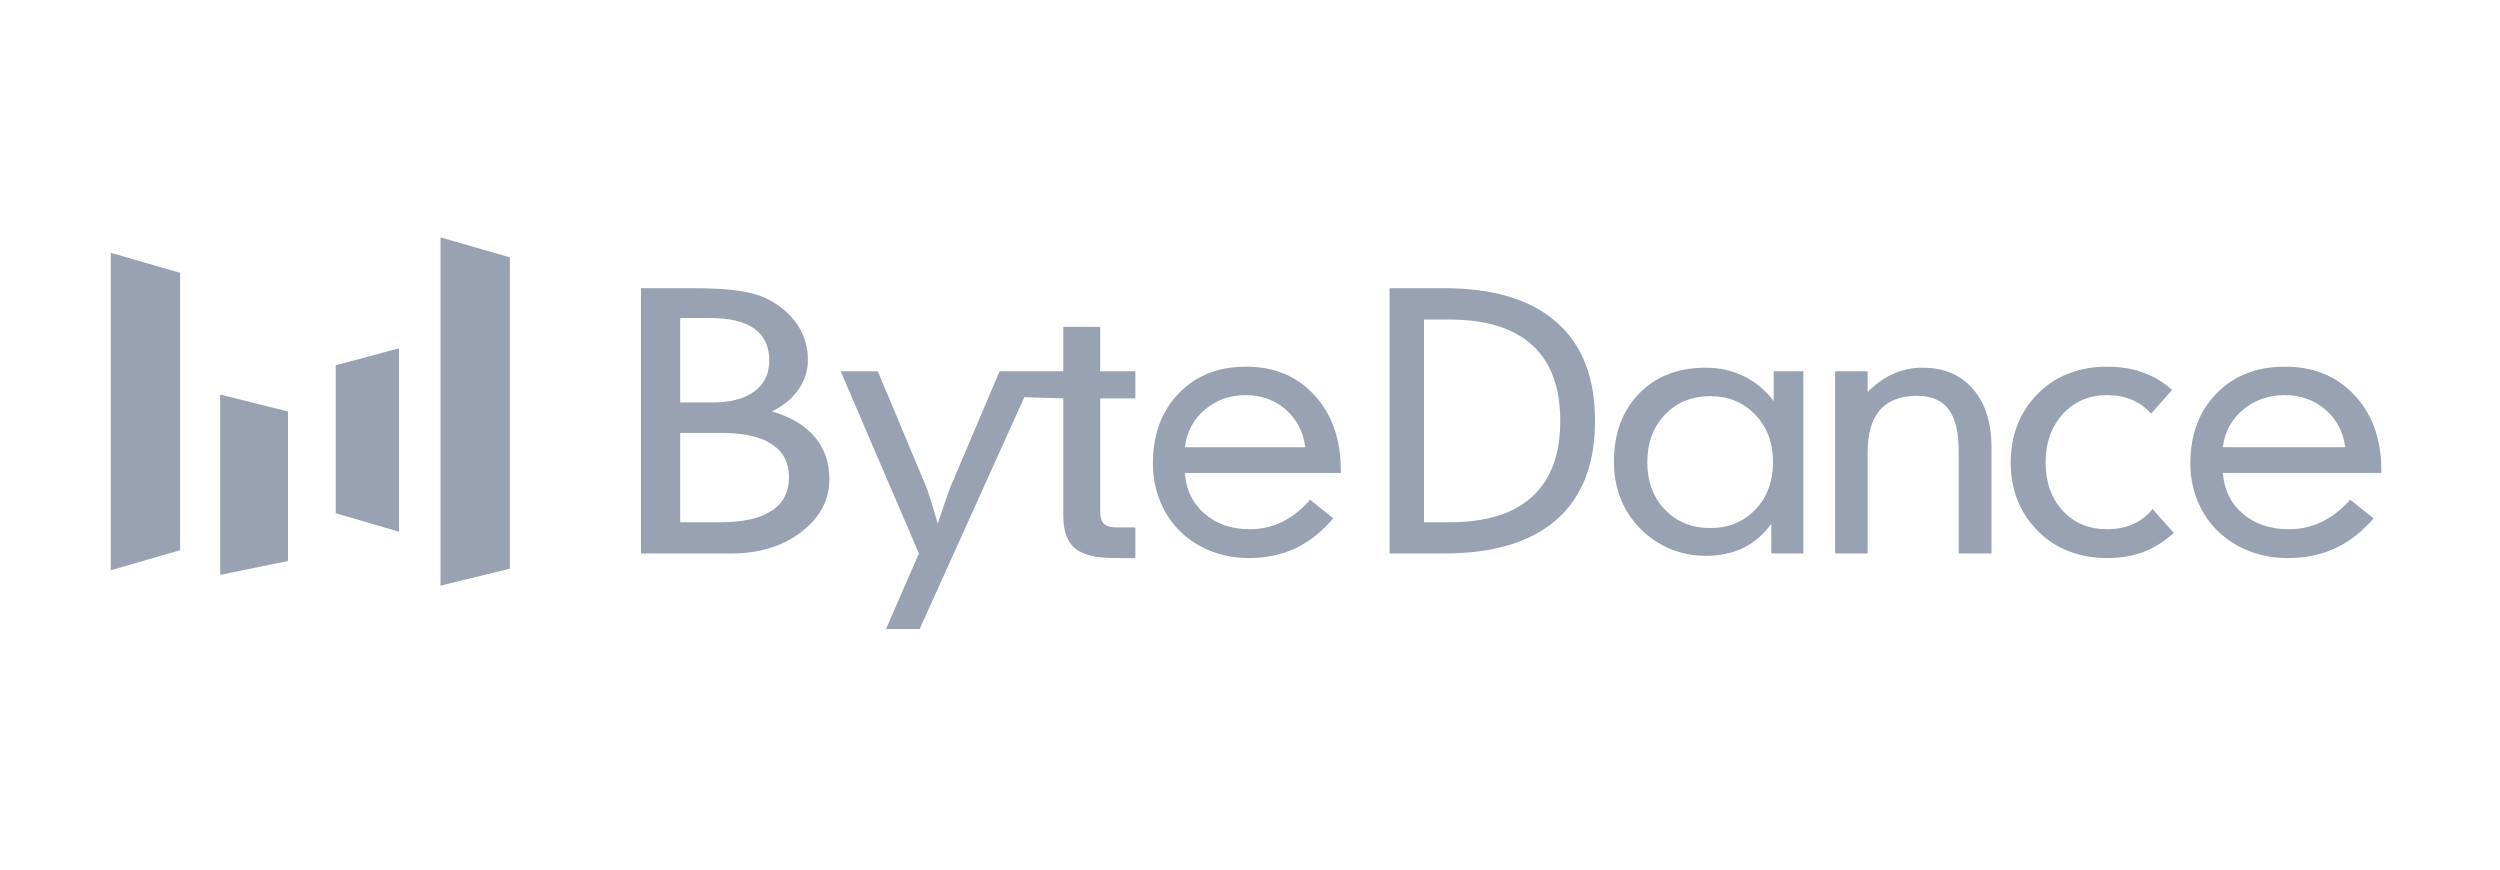 <svg width="158" height="55" viewBox="0 0 158 55" fill="none" xmlns="http://www.w3.org/2000/svg">
<g clip-path="url(#clip0_8172_31641)">
<path d="M7 15.976L11.383 17.242V34.773L7 36.039V15.976Z" fill="#98A2B3"/>
<path d="M13.915 24.936L18.2 26.007V35.454L13.915 36.331V24.936Z" fill="#98A2B3"/>
<path d="M21.219 23.085L25.212 22.014V33.604L21.219 32.435V23.085Z" fill="#98A2B3"/>
<path d="M27.842 15.001L32.224 16.267V35.941L27.842 37.012V15.001Z" fill="#98A2B3"/>
<path d="M140.485 28.262H148.218C148.088 27.284 147.67 26.491 146.963 25.884C146.256 25.277 145.398 24.973 144.389 24.973C143.365 24.973 142.485 25.284 141.75 25.905C141.022 26.519 140.6 27.305 140.485 28.262ZM140.485 29.89C140.557 30.948 140.975 31.805 141.739 32.462C142.511 33.119 143.48 33.447 144.648 33.447C145.398 33.447 146.098 33.29 146.747 32.976C147.396 32.662 147.99 32.197 148.531 31.583L150.013 32.762C149.27 33.619 148.456 34.251 147.569 34.658C146.689 35.065 145.694 35.269 144.584 35.269C143.668 35.269 142.813 35.104 142.02 34.776C141.227 34.447 140.546 33.979 139.976 33.372C139.479 32.837 139.097 32.219 138.83 31.519C138.563 30.812 138.43 30.073 138.43 29.301C138.43 27.473 138.981 25.994 140.084 24.866C141.188 23.737 142.63 23.173 144.411 23.173C146.228 23.173 147.695 23.777 148.812 24.984C149.937 26.184 150.5 27.769 150.5 29.741V29.89H140.485ZM135.95 26.141C135.591 25.741 135.182 25.448 134.721 25.262C134.268 25.069 133.749 24.973 133.164 24.973C132.03 24.973 131.098 25.373 130.367 26.173C129.643 26.966 129.281 27.983 129.281 29.226C129.281 30.469 129.639 31.483 130.356 32.269C131.08 33.054 132.016 33.447 133.164 33.447C133.785 33.447 134.334 33.34 134.809 33.126C135.292 32.912 135.701 32.594 136.038 32.172L137.387 33.683C136.772 34.233 136.125 34.636 135.445 34.894C134.772 35.144 134.012 35.269 133.164 35.269C132.294 35.269 131.489 35.126 130.751 34.84C130.012 34.554 129.372 34.14 128.831 33.597C128.254 33.026 127.815 32.372 127.515 31.637C127.223 30.894 127.076 30.09 127.076 29.226C127.076 28.362 127.223 27.558 127.515 26.816C127.815 26.073 128.254 25.416 128.831 24.845C129.38 24.294 130.019 23.88 130.751 23.602C131.482 23.316 132.286 23.173 133.164 23.173C133.997 23.173 134.751 23.295 135.423 23.537C136.103 23.78 136.721 24.148 137.277 24.641L135.95 26.141ZM115.981 34.979V23.462H118.034V24.78C118.55 24.259 119.093 23.873 119.661 23.623C120.236 23.366 120.851 23.238 121.506 23.238C122.853 23.238 123.916 23.687 124.695 24.587C125.474 25.487 125.863 26.726 125.863 28.305V34.979H123.789V28.508C123.789 27.301 123.574 26.419 123.144 25.862C122.722 25.298 122.056 25.016 121.146 25.016C120.112 25.016 119.333 25.316 118.809 25.916C118.292 26.509 118.034 27.401 118.034 28.594V34.979H115.981ZM108.082 33.372C109.24 33.372 110.191 32.983 110.937 32.205C111.683 31.426 112.055 30.426 112.055 29.205C112.055 27.991 111.683 26.994 110.937 26.216C110.191 25.43 109.24 25.037 108.082 25.037C106.925 25.037 105.973 25.427 105.227 26.205C104.482 26.984 104.109 27.983 104.109 29.205C104.109 30.433 104.482 31.437 105.227 32.215C105.973 32.987 106.925 33.372 108.082 33.372ZM113.973 34.979H111.949V33.094C111.466 33.772 110.876 34.283 110.181 34.626C109.492 34.961 108.7 35.129 107.805 35.129C107.01 35.129 106.25 34.979 105.526 34.679C104.808 34.372 104.169 33.929 103.608 33.351C103.076 32.794 102.674 32.165 102.405 31.465C102.135 30.765 102 30.005 102 29.183C102 27.405 102.529 25.969 103.587 24.877C104.652 23.784 106.058 23.238 107.805 23.238C108.686 23.238 109.492 23.42 110.223 23.784C110.955 24.141 111.58 24.662 112.098 25.348V23.462H113.973V34.979ZM89.996 20.195V33.008H91.589C93.911 33.008 95.66 32.469 96.835 31.39C98.017 30.312 98.609 28.715 98.609 26.601C98.609 24.48 98.017 22.884 96.835 21.813C95.66 20.734 93.911 20.195 91.589 20.195H89.996ZM91.26 18.213C94.375 18.213 96.743 18.927 98.364 20.356C99.993 21.777 100.807 23.859 100.807 26.601C100.807 29.337 99.993 31.419 98.364 32.847C96.743 34.269 94.375 34.979 91.26 34.979H87.82V18.213H91.26ZM74.885 28.262H82.493C82.366 27.284 81.954 26.491 81.259 25.884C80.564 25.277 79.72 24.973 78.727 24.973C77.719 24.973 76.854 25.284 76.13 25.905C75.414 26.519 74.999 27.305 74.885 28.262ZM74.885 29.89C74.956 30.948 75.368 31.805 76.12 32.462C76.879 33.119 77.833 33.447 78.982 33.447C79.72 33.447 80.408 33.29 81.046 32.976C81.685 32.662 82.27 32.197 82.802 31.583L84.26 32.762C83.529 33.619 82.728 34.251 81.855 34.658C80.99 35.065 80.011 35.269 78.918 35.269C78.017 35.269 77.177 35.104 76.396 34.776C75.616 34.447 74.945 33.979 74.385 33.372C73.896 32.837 73.52 32.219 73.257 31.519C72.995 30.812 72.863 30.073 72.863 29.301C72.863 27.473 73.406 25.994 74.492 24.866C75.577 23.737 76.996 23.173 78.748 23.173C80.535 23.173 81.979 23.777 83.079 24.984C84.185 26.184 84.739 27.769 84.739 29.741V29.89H74.885ZM67.199 20.656V23.462H65.477H63.175L60.08 30.748C60.029 30.869 59.93 31.14 59.783 31.562C59.643 31.976 59.471 32.487 59.265 33.094C59.082 32.451 58.924 31.926 58.792 31.519C58.667 31.112 58.579 30.855 58.527 30.748L55.476 23.462H53.13L58.076 34.979L55.994 39.758H58.12L64.736 25.103L67.199 25.177V32.59C67.199 33.554 67.447 34.244 67.944 34.658C68.441 35.065 69.275 35.269 70.447 35.269H71.754V33.33H70.533C70.183 33.33 69.926 33.251 69.763 33.094C69.609 32.937 69.531 32.687 69.531 32.344V25.177H71.754V23.462H69.531V20.656H67.199ZM40.509 34.979V18.213H43.757C45.011 18.213 46 18.27 46.725 18.384C47.457 18.491 48.064 18.67 48.544 18.92C49.366 19.349 49.989 19.891 50.413 20.548C50.844 21.198 51.06 21.934 51.06 22.755C51.06 23.434 50.86 24.055 50.461 24.619C50.071 25.184 49.513 25.644 48.788 26.002C49.977 26.344 50.877 26.88 51.487 27.608C52.106 28.33 52.415 29.223 52.415 30.287C52.415 31.608 51.821 32.722 50.632 33.629C49.452 34.529 47.978 34.979 46.212 34.979H40.509ZM42.988 25.434H45.039C46.179 25.434 47.058 25.202 47.677 24.737C48.304 24.273 48.617 23.62 48.617 22.777C48.617 21.891 48.304 21.223 47.677 20.773C47.05 20.323 46.114 20.098 44.868 20.098H42.988V25.434ZM42.988 33.008H45.516C46.94 33.008 48.019 32.769 48.752 32.29C49.493 31.812 49.863 31.105 49.863 30.169C49.863 29.248 49.505 28.551 48.788 28.08C48.072 27.601 47.014 27.362 45.613 27.362H42.988V33.008Z" fill="#98A2B3"/>
</g>
<defs>
<clipPath id="clip0_8172_31641">
<rect width="143.5" height="25.585" fill="white" transform="translate(7 15)"/>
</clipPath>
</defs>
</svg>

